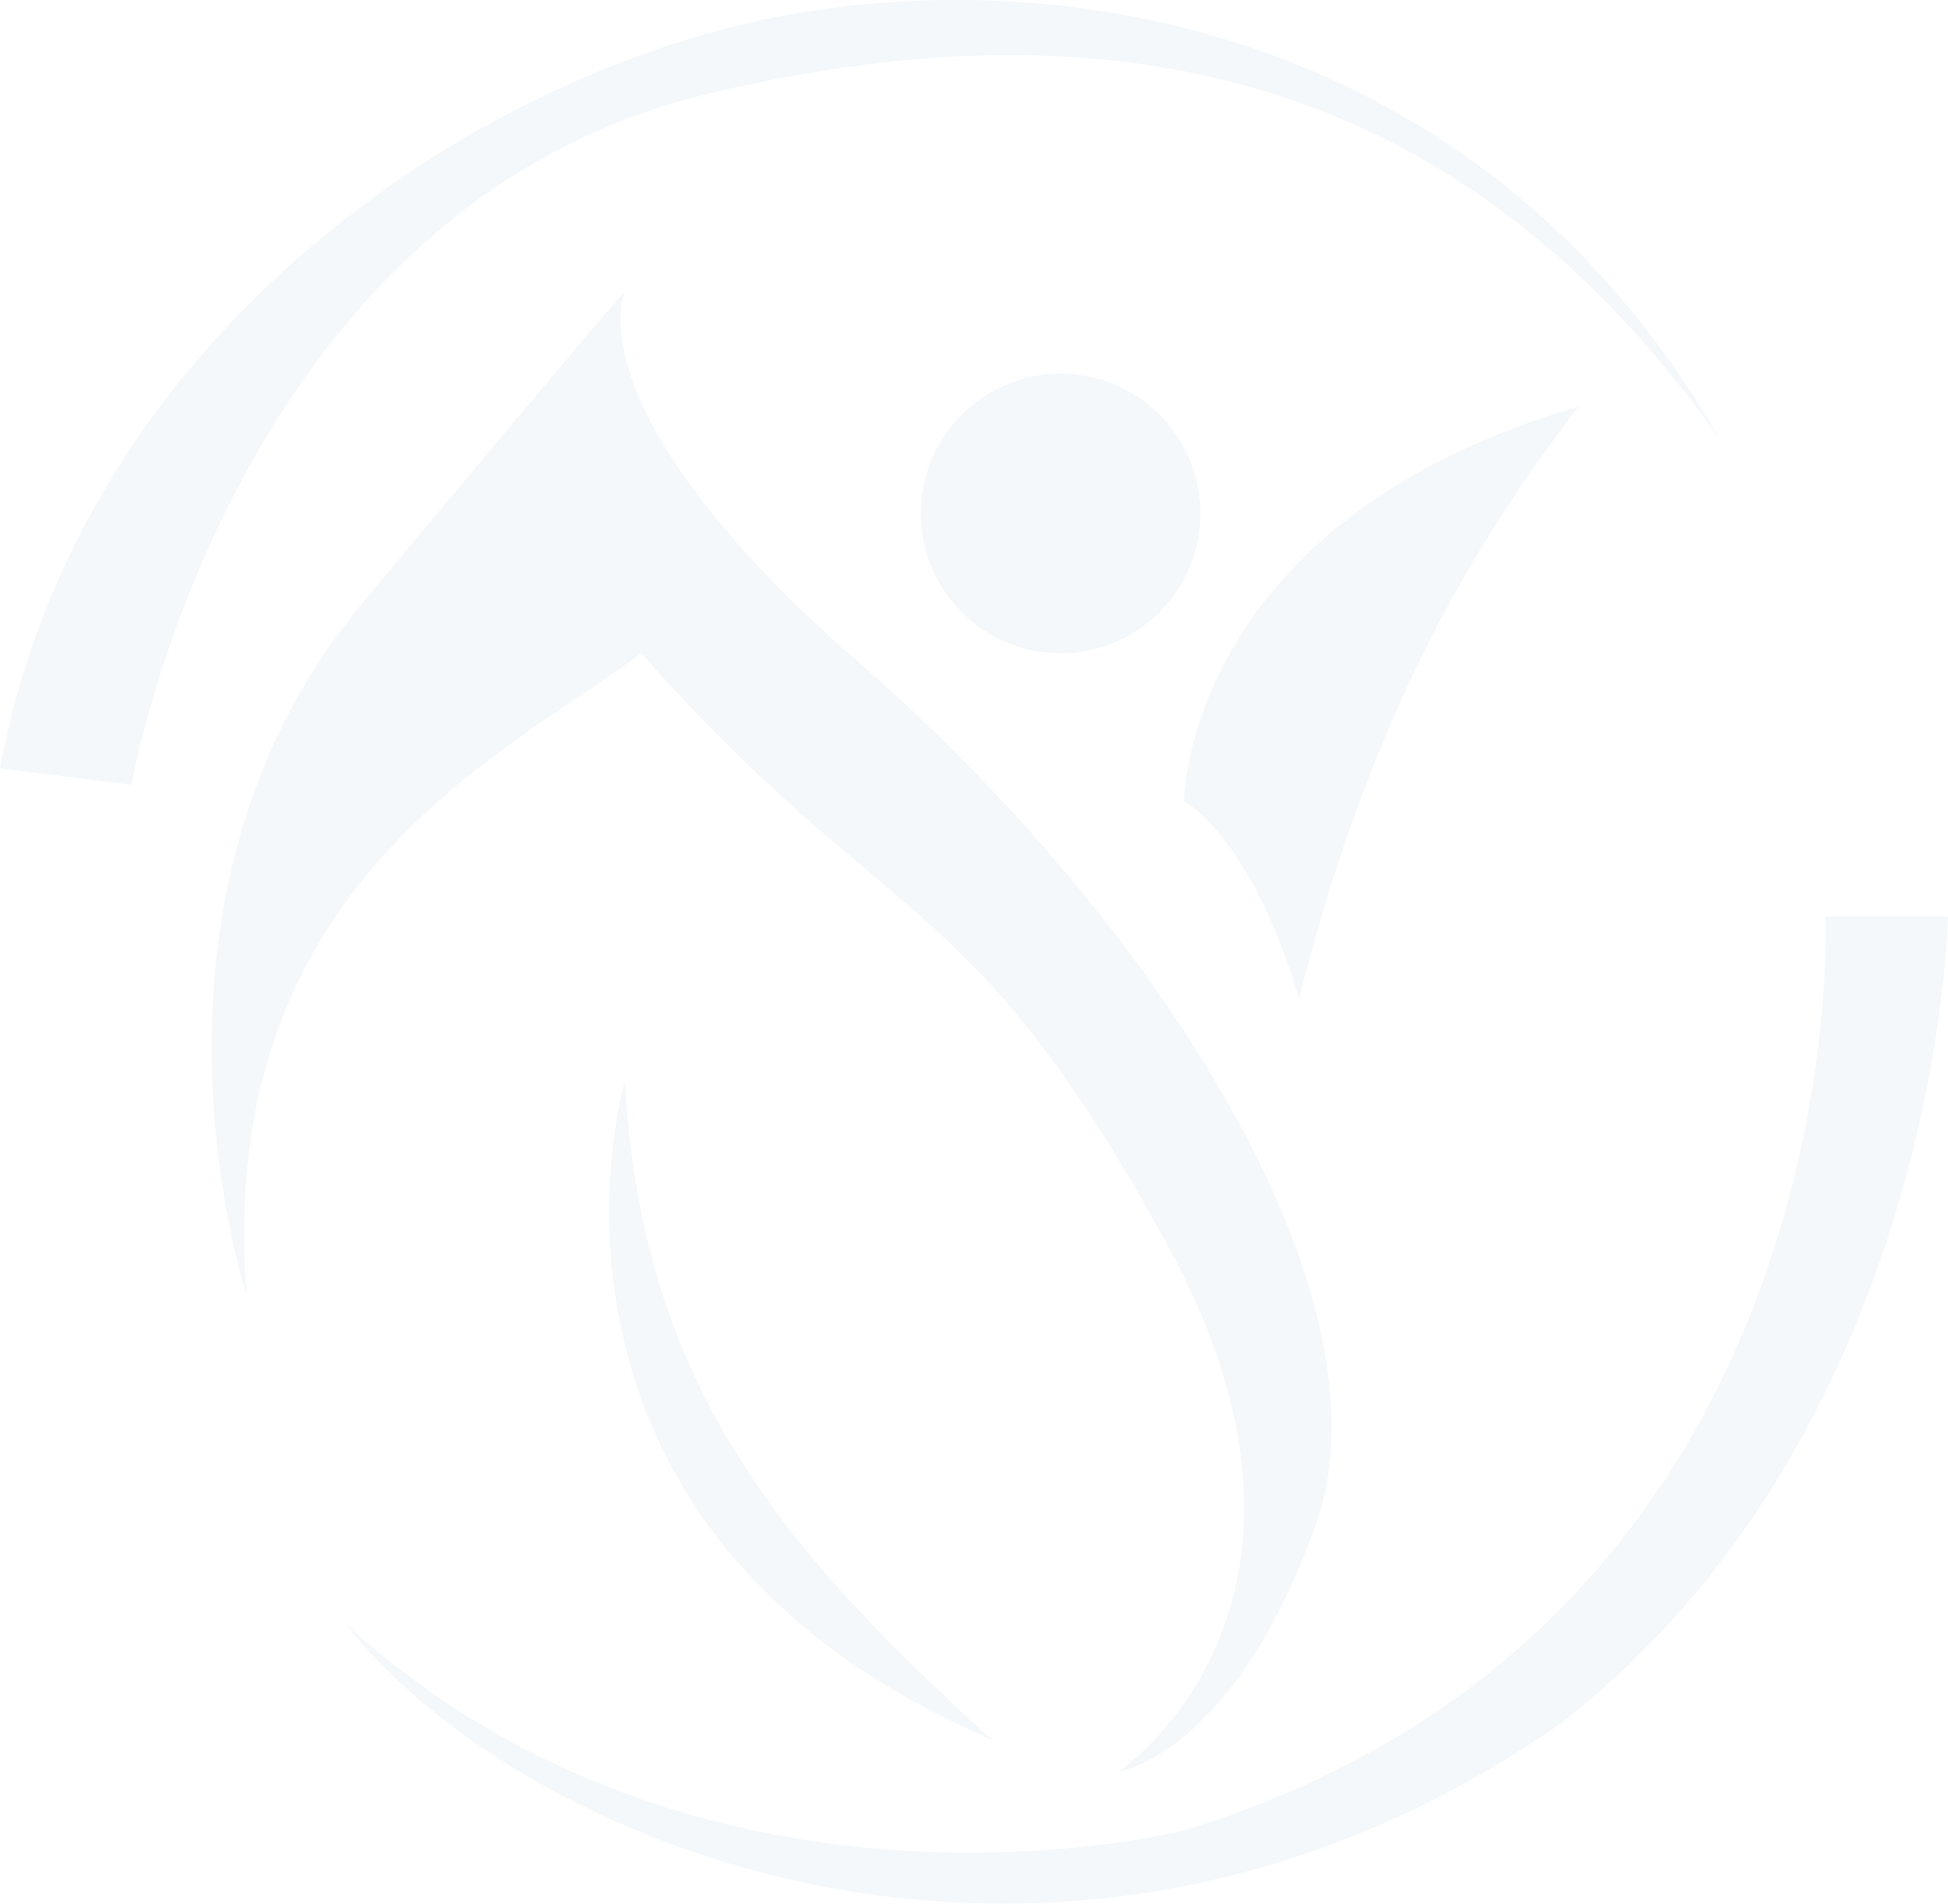 <svg xmlns="http://www.w3.org/2000/svg" viewBox="0 0 962.42 940.32"><defs><style>.cls-1{opacity:0.2;}.cls-2{fill:#c7daea;}</style></defs><g id="Layer_2" data-name="Layer 2"><g id="Layer_1-2" data-name="Layer 1"><g class="cls-1"><path class="cls-2" d="M0,379.55l65,8.12S113.74,103.32,349.35,46.44s391.4,16.25,500.37,170.62C742.68,30.2,552.47-18.55,398.1,5.82S40.62,160.19,0,379.55Z"/><path class="cls-2" d="M121.87,639.53s-65-195,56.87-341.23,130-154.36,130-154.36S281,202.67,424.86,327.67,690.58,639.53,650,753.28s-97.49,121.86-97.49,121.86,121.86-81.24,24.37-260-138.12-154.37-260-292.48C251.86,371.42,105.62,436.42,121.87,639.53Z"/><path class="cls-2" d="M308.73,533.91s-65,219.37,181.42,325.51C381.85,761.4,316.86,680.16,308.73,533.91Z"/><path class="cls-2" d="M585,395.8s0-138.12,195-195C723.08,273.93,674.33,363.3,641.84,493.29,617.46,412.05,585,395.8,585,395.8Zm316.86,56.87S918.07,802,585,904.14c0,0-235.61,60.37-414.35-102.12C260,915.77,528.09,1021.39,771.83,850.77c186.86-146.24,190.59-398.1,190.59-398.1ZM524,184.56a69.06,69.06,0,1,0,69.06,69.06A69.06,69.06,0,0,0,524,184.56Z"/></g></g></g></svg>